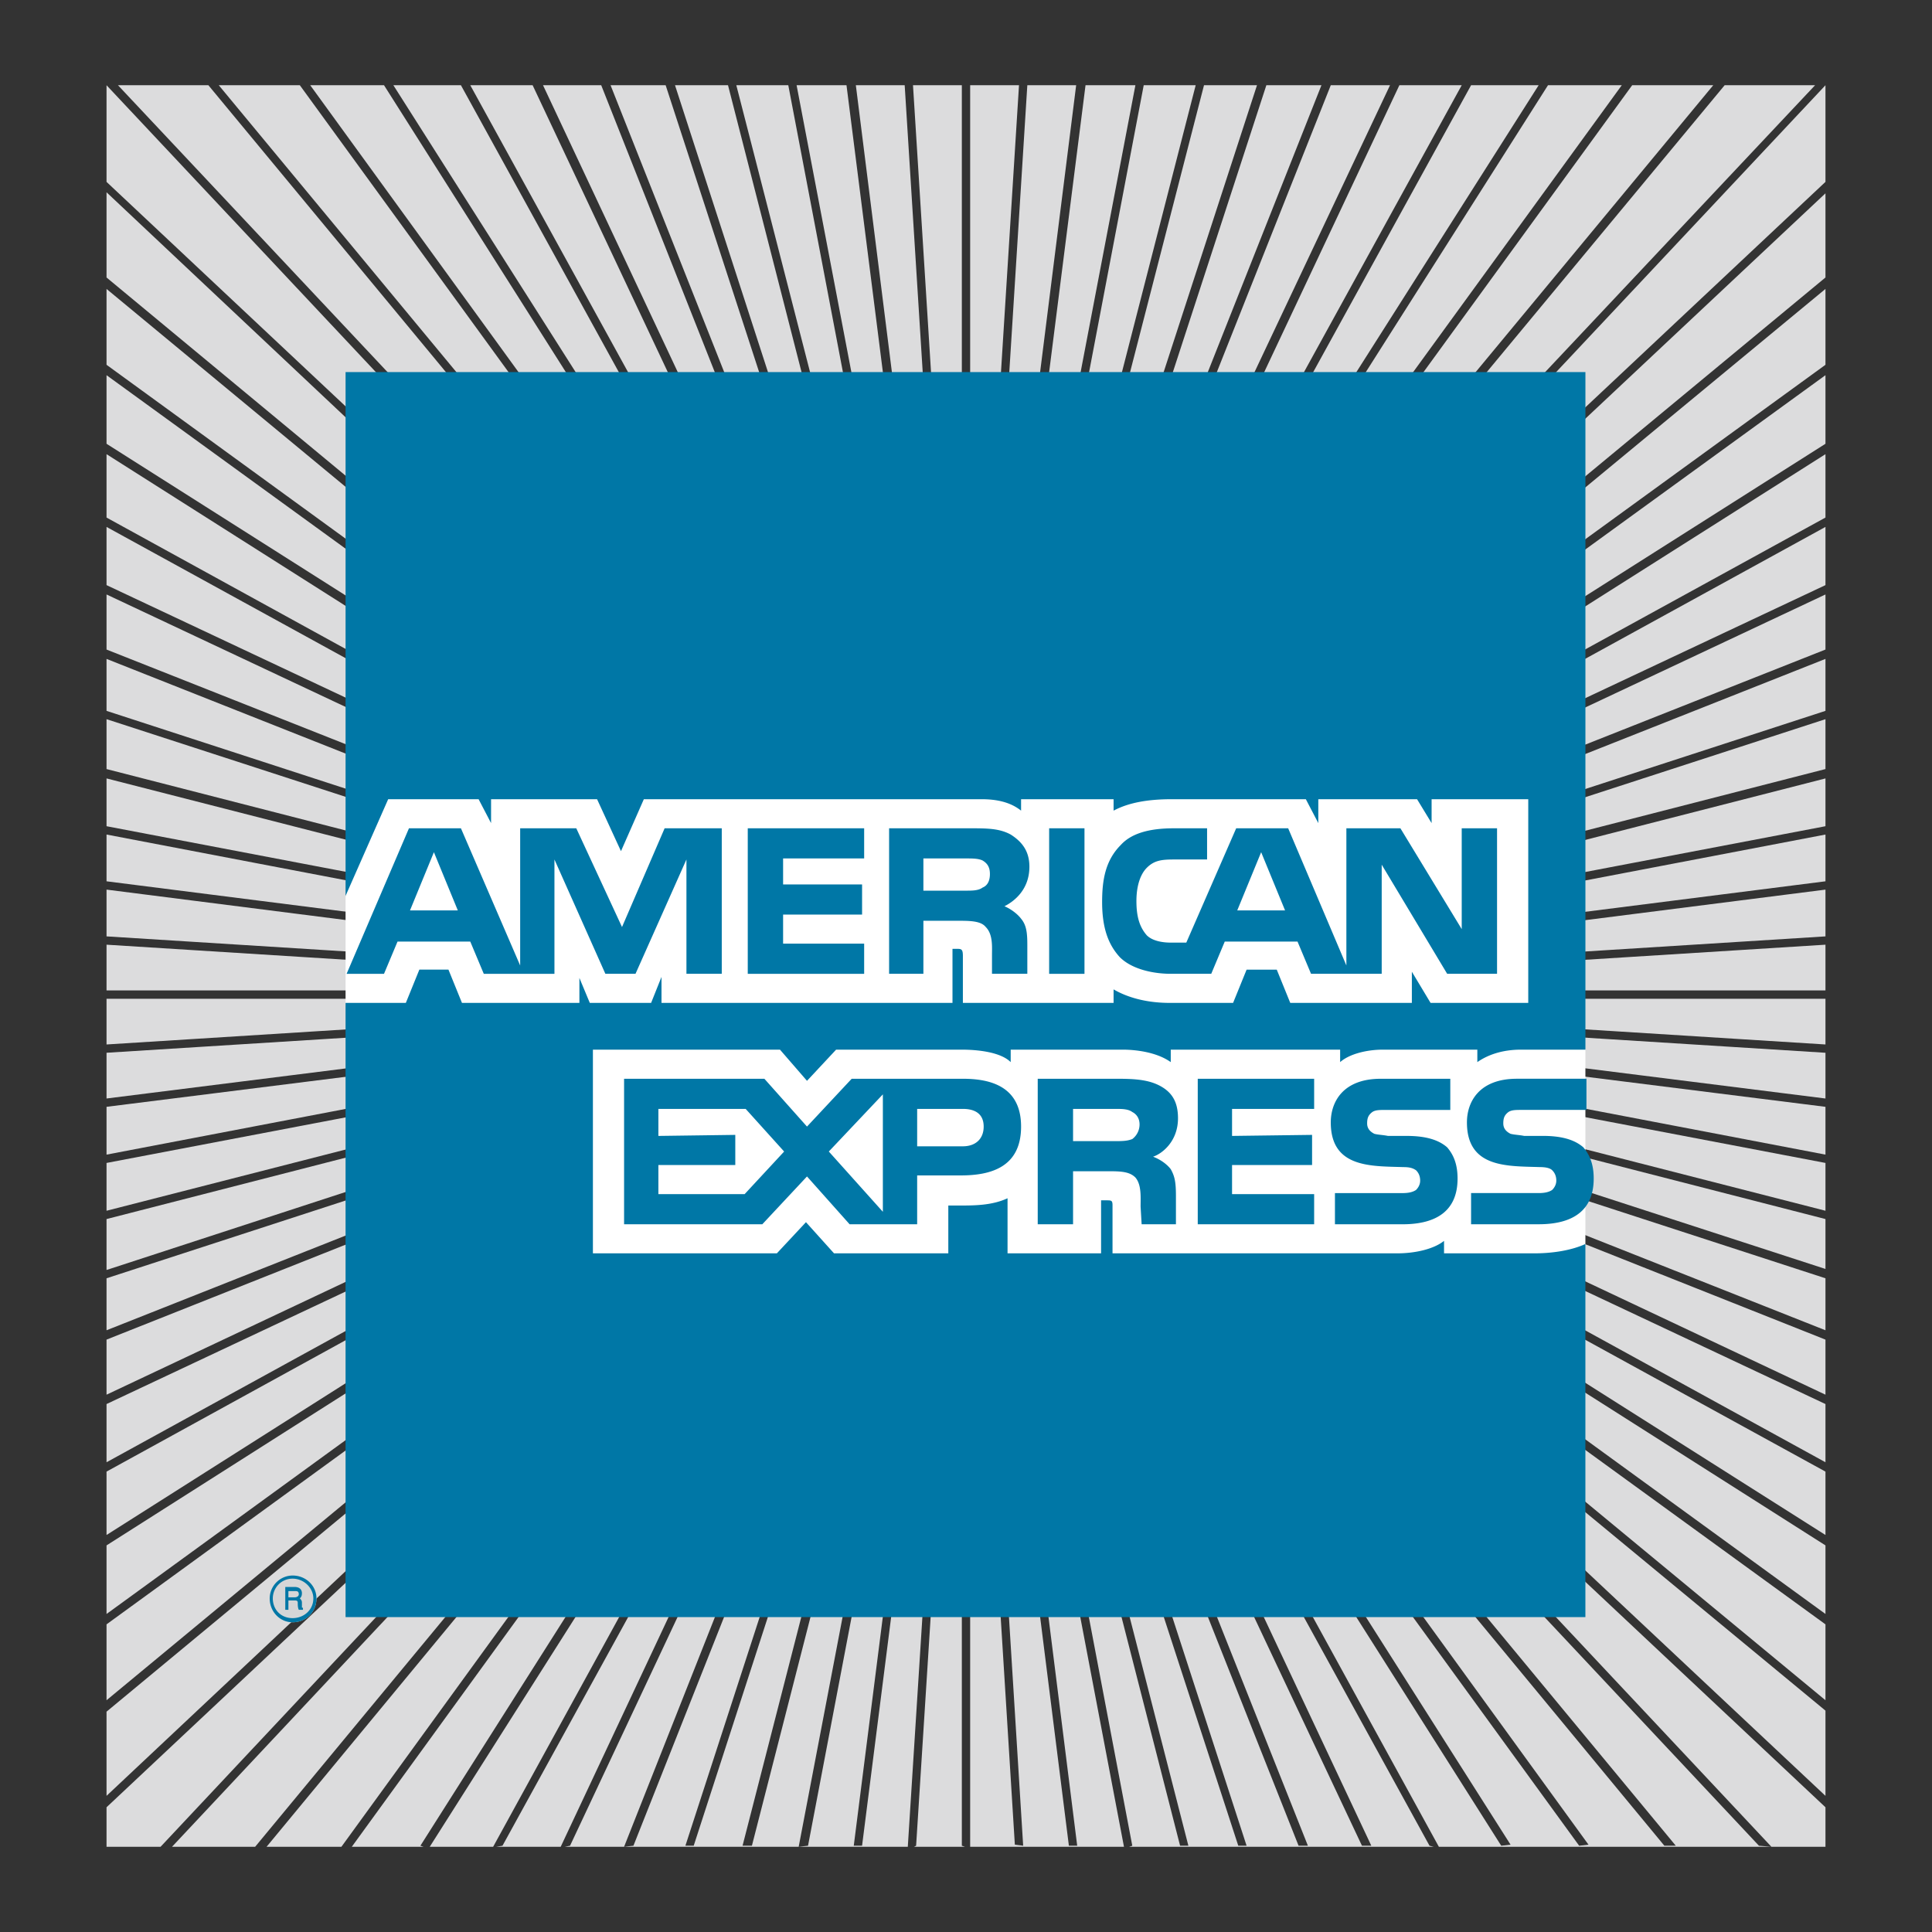 <svg xmlns="http://www.w3.org/2000/svg" width="2500" height="2500" viewBox="0 0 192.756 192.756"><rect x="0" y="0" width="192.756" height="192.756" fill="#333333" stroke="none"/><g fill-rule="evenodd" clip-rule="evenodd"><path fill="#fff" fill-opacity="0" d="M0 0h192.756v192.756H0V0z"/><path fill="#dcdcdd" d="M10.629 52.571v5.806l74.033 34.839-74.033-40.645zM10.629 59.31v5.496l73.618 29.135L10.629 59.31zM10.629 65.739v5.184l73.307 23.848-73.307-29.032zM10.629 77.663v4.769l72.892 13.894-72.892-18.663zM10.629 71.752v4.977l73.1 18.768-73.1-23.745zM20.791 8.504h-9.02l75.897 80.772L20.791 8.504zM10.629 8.504v9.643l76.417 71.751L10.629 8.504zM10.629 19.184v8.502L86.424 90.52 10.629 19.184zM10.629 45.313v6.324L84.973 92.49 10.629 45.313zM10.629 28.827v7.569l75.277 54.746-75.277-62.315zM10.629 37.433v6.843l74.862 47.488-74.862-54.331zM10.629 127.535v5.186l73.307-29.033-73.307 23.847zM10.629 116.027v4.77l72.892-18.664-72.892 13.894zM10.629 121.625v5.082l73.1-23.848-73.1 18.766zM10.629 133.654v5.494l73.618-34.734-73.618 29.24zM10.629 83.262v4.666l72.685 9.228-72.685-13.894zM10.629 140.082v5.807l74.033-40.645-74.033 34.838zM10.629 88.757v4.666l72.581 4.563-72.581-9.229zM10.629 94.252v4.562H83.21l-72.581-4.562zM10.629 105.035v4.563l72.581-9.123-72.581 4.56zM10.629 99.645v4.562l72.581-4.562H10.629zM10.629 110.428v4.769l72.685-13.894-72.685 9.125zM90.261 8.504h-4.873l9.746 77.558-4.873-77.558zM125.41 8.504h-5.287L100.008 86.58 125.41 8.504zM131.84 8.504h-5.496l-25.508 78.283L131.84 8.504zM119.293 8.504h-5.184L99.281 86.373l20.012-77.869zM113.279 8.504h-4.976l-9.852 77.661 14.828-77.661zM107.369 8.504h-4.873l-4.873 77.558 9.746-77.558zM138.682 8.504h-5.911l-31.209 78.594 37.12-78.594zM181.09 8.504h-9.022l-66.98 80.772L181.09 8.504zM170.93 8.504h-8.088l-58.377 80.253L170.93 8.504zM153.51 8.504h-6.74l-43.653 79.32 50.393-79.32zM161.805 8.504h-7.362L103.74 88.342l58.065-79.838zM145.836 8.504h-6.221l-37.222 79.009 43.443-79.009zM59.984 8.504h-5.806L91.09 87.098 59.984 8.504zM29.915 8.504h-8.087l66.463 80.253L29.915 8.504zM53.141 8.504H46.92l43.444 79.009L53.141 8.504zM45.987 8.504h-6.74l50.392 79.32-43.652-79.32zM38.314 8.504h-7.362l57.961 79.838L38.314 8.504zM66.413 8.504h-5.496l31.002 78.283L66.413 8.504zM84.455 8.504h-4.978l14.827 77.661-9.849-77.661zM10.629 146.822v6.324l74.344-47.177-74.344 40.853zM95.963 8.504H91.09l4.873 77.558V8.504zM72.634 8.504h-5.288l25.3 78.076L72.634 8.504zM101.666 8.504h-4.873v77.558l4.873-77.558zM78.648 8.504h-5.185l20.012 77.869L78.648 8.504zM17.162 184.252h-1.141l71.025-75.691-76.417 71.751v3.94h14.828l62.211-75.172-70.506 75.172zM10.629 154.184v6.843l74.862-54.435-74.862 47.592zM182.127 109.598v-4.563l-72.58-4.56 72.58 9.123zM182.127 115.197v-4.769l-72.684-9.125 72.684 13.894zM182.127 104.207v-4.562h-72.58l72.58 4.562zM182.127 98.814v-4.562l-72.58 4.562h72.58zM182.127 120.797v-4.77l-72.893-13.894 72.893 18.664zM182.127 126.604v-4.979l-73.1-18.766 73.1 23.745zM182.127 145.889v-5.807l-74.031-34.838 74.031 40.645zM182.127 153.146v-6.324l-74.447-40.853 74.447 47.177zM182.127 139.148v-5.494l-73.617-29.24 73.617 34.734zM182.127 132.721v-5.186l-73.307-23.847 73.307 29.033zM182.127 58.377v-5.806l-74.031 40.645 74.031-34.839zM182.127 51.637v-6.324L107.68 92.49l74.447-40.853zM182.127 44.276v-6.843l-74.861 54.331 74.861-47.488zM182.127 36.396v-7.569l-75.381 62.315 75.381-54.746zM182.127 27.686v-8.398L106.229 90.52l75.898-62.834zM182.127 8.504l-76.416 81.394 76.416-71.751V8.504zM182.127 64.806V59.31L108.51 93.941l73.617-29.135zM182.127 76.729v-4.977l-73.1 23.745 73.1-18.768zM182.127 161.027v-6.843l-74.861-47.592 74.861 54.435zM182.127 82.432v-4.769l-72.893 18.663 72.893-13.894zM182.127 70.923v-5.184L108.82 94.771l73.307-23.848zM182.127 87.928v-4.666l-72.684 13.894 72.684-9.228zM182.127 93.423v-4.666l-72.58 9.229 72.58-4.563zM50.134 184.148l-.622.104h6.429l34.423-73.307-40.23 73.203zM182.127 169.633v-7.571l-75.381-54.746 75.381 62.317zM42.876 184.252h6.325l40.438-73.721-46.763 73.721zM88.913 110.117L35.1 184.252h7.154l-.311-.104 46.97-74.031zM10.629 162.062v7.571l75.277-62.317-75.277 54.746zM10.629 170.773v8.399l75.795-71.233-75.795 62.834zM26.597 184.252h-.103 7.569l54.228-74.654-61.694 74.654zM176.734 184.252l-1.244-.104-70.402-75.068 62.107 75.068h-1.14l-61.59-74.55 54.021 74.447-.933.103-53.813-74.031 46.969 73.928-.932.103-46.66-73.617 40.438 73.721h38.572v-3.94l-76.416-71.751 71.023 75.691zM182.127 179.172v-8.502l-75.898-62.731 75.898 71.233zM86.009 184.148h-.829l9.124-71.853-13.686 71.853-.933.104 13.79-72.166-18.456 72.062h-.934l18.561-72.269-23.434 72.269h-.829l23.536-72.476-28.72 72.476-.934.104 28.825-72.891-34.216 72.787-.519.104h34.217l4.562-71.854-9.125 71.75zM95.963 112.398l-4.562 71.75-.207.104h5.08l-.311-.104v-71.75zM102.393 110.945l34.423 73.203h-.933l-34.321-72.787 28.928 72.787h-.931l-28.723-72.476 23.537 72.476h-.83l-23.535-72.269 18.558 72.269h-.828l-18.457-72.062 13.688 72.062-.313.104h30.381l-.414-.104-40.23-73.203zM107.473 184.148h-.83l-9.02-71.75 4.459 71.75-.83-.103-4.459-71.647v71.854h15.346l-13.688-71.957 9.022 71.853z"/><path fill="#fff" d="M34.789 161.027v-59.931l-.311-.83V89.483l.311-1.244V37.433h123.18v66.671l.207.621v19.39l-.207.828v36.084H34.789z"/><path d="M31.574 159.471c0-1.244-1.037-2.281-2.385-2.281a2.301 2.301 0 0 0-2.281 2.281c0 1.348 1.037 2.385 2.281 2.385 1.349-.001 2.385-1.038 2.385-2.385z" fill="#d5d6d7"/><path d="M30.227 160.611h-.415c-.104-.207-.104-.518-.104-.621 0-.207 0-.312-.311-.312h-.622v.934h-.312v-2.281h.934c.415 0 .726.207.726.623 0 .311-.104.414-.208.518.104.104.208.207.208.416v.414c0 .104 0 .104.104.104v.205zm-.415-1.554c0-.311-.208-.311-.312-.311h-.726v.621h.622c.208 0 .416-.103.416-.31zm1.762.414c0-1.244-1.037-2.281-2.385-2.281a2.301 2.301 0 0 0-2.281 2.281c0 1.348 1.037 2.385 2.281 2.385 1.349-.001 2.385-1.038 2.385-2.385zm-.311 0c0 1.141-.933 1.971-2.074 1.971s-1.97-.83-1.97-1.971c0-1.037.83-1.969 1.97-1.969s2.074.932 2.074 1.969z" fill="#0077a6"/><path d="M147.703 109.184c-.727.621-1.141 1.658-1.141 2.799 0 4.045 3.318 4.148 6.531 4.148l.52.104c.727 0 1.141.104 1.451.311.311.311.52.727.52 1.244 0 .414-.209.83-.52 1.141s-.83.416-1.555.416h-6.43v2.592h6.43c3.422 0 5.184-1.453 5.184-4.355 0-1.348-.311-2.178-.934-2.904-.725-.725-1.865-1.035-3.836-1.035l-1.867-.104c-.621 0-1.035 0-1.348-.209-.621-.207-1.037-.621-1.037-1.244 0-.621.209-1.037.727-1.348.416-.207.83-.311 1.451-.311h6.119v-2.488h-6.637c-1.554-.002-2.798.413-3.628 1.243z" fill="#fff"/><path d="M159.004 117.582c0 3.111-1.969 4.562-5.494 4.562h-6.74v-3.111h6.74c.621 0 1.037-.104 1.348-.311.207-.207.414-.52.414-.934 0-.518-.207-.83-.414-1.037s-.623-.311-1.244-.311c-3.215-.104-7.258.104-7.258-4.459 0-2.072 1.244-4.354 4.977-4.354h6.947v3.109h-6.43c-.621 0-1.035 0-1.348.207-.414.312-.518.623-.518 1.141 0 .52.311.83.725 1.037.416.104.83.104 1.348.207h1.867c1.971 0 3.215.416 4.045 1.141.621.728 1.035 1.662 1.035 3.113zm-14.619-3.111c-.83-.725-2.074-1.141-4.043-1.141h-1.867c-.518-.104-.934-.104-1.348-.207-.414-.207-.727-.518-.727-1.037 0-.518.104-.828.52-1.141.311-.207.725-.207 1.348-.207h6.428v-3.109h-6.947c-3.732 0-4.977 2.281-4.977 4.354 0 4.562 4.045 4.355 7.258 4.459.623 0 .934.104 1.244.311.209.207.416.52.416 1.037 0 .414-.207.727-.416.934-.311.207-.725.311-1.348.311h-6.738v3.111h6.738c3.525 0 5.496-1.451 5.496-4.562 0-1.453-.414-2.387-1.037-3.113zm-13.272 4.666h-8.191v-2.902h7.984v-3.008l-7.984.104v-2.695h8.191v-3.006H119.5v14.516h11.613v-3.009zm-15.345-10.783c-1.141-.621-2.488-.725-4.252-.725h-7.982v14.516h3.525v-5.289h3.732c1.244 0 1.969.104 2.488.623.621.725.518 1.971.518 2.902l.104 1.764h3.422v-2.799c0-1.35-.104-1.971-.518-2.697-.311-.414-.934-.934-1.764-1.244.934-.311 2.488-1.555 2.488-3.836 0-1.659-.621-2.592-1.761-3.215zm-19.701-.725H84.973l-4.459 4.77-4.251-4.77H62.265v14.516h13.791l4.458-4.77 4.251 4.77h6.74v-4.873h4.355c3.007 0 6.013-.83 6.013-4.873 0-4.045-3.109-4.77-5.806-4.77zm16.902 6.014c-.52.207-1.037.207-1.764.207h-4.146v-3.215h4.25c.623 0 1.244 0 1.66.311.414.209.725.623.725 1.244a1.824 1.824 0 0 1-.725 1.453zm-16.902.724h-4.562v-3.732h4.562c1.246 0 2.074.52 2.074 1.764s-.829 1.968-2.074 1.968zm-13.376.52l5.392-5.703V120.9l-5.392-6.013zm-8.398 4.25h-8.606v-2.902h7.673v-3.008l-7.673.104v-2.695h8.71l3.836 4.252-3.94 4.249zm75.068-21.981h-4.977l-6.531-10.888v10.888h-7.051l-1.348-3.215h-7.26l-1.348 3.215h-4.043c-1.66 0-3.836-.416-5.08-1.66-1.141-1.244-1.764-2.903-1.764-5.495 0-2.178.311-4.147 1.867-5.703 1.037-1.14 2.799-1.659 5.287-1.659h3.318v3.111h-3.318c-1.244 0-1.971.104-2.695.829-.623.622-1.037 1.763-1.037 3.318 0 1.555.311 2.592 1.037 3.421.518.518 1.451.726 2.385.726h1.555l4.977-11.406h5.186l5.807 13.687V82.64h5.391l6.117 10.058V82.64h3.525v14.516zM108.199 82.64h-3.525v14.517h3.525V82.64zm-7.363.622c-1.139-.623-2.385-.623-4.147-.623h-7.983v14.517h3.421v-5.289h3.733c1.244 0 2.074.104 2.488.622.727.726.623 1.97.623 2.8v1.867h3.525v-2.904c0-1.244-.104-1.97-.623-2.592-.311-.415-.932-.934-1.658-1.244.83-.415 2.488-1.556 2.488-3.94 0-1.556-.726-2.488-1.867-3.214zM86.217 94.149H78.13v-2.903h7.88v-3.007h-7.88v-2.592h8.087V82.64H74.604v14.517h11.613v-3.008zM72.012 82.64h-5.703l-4.251 9.85-4.562-9.85h-5.599v13.687l-5.91-13.687h-5.185l-6.221 14.517h3.732l1.348-3.215h7.258l1.348 3.215h7.05V85.75l5.081 11.406h3.007l5.081-11.406v11.406h3.525V82.64h.001zm56.199 8.191l-2.385-5.807-2.385 5.807h4.77zM98.037 88.55c-.414.311-1.037.311-1.659.311h-4.251v-3.214h4.251c.622 0 1.245 0 1.659.207.52.311.727.726.727 1.348s-.207 1.14-.727 1.348zm-57.131 2.281l2.385-5.807 2.385 5.807h-4.77zm117.27-53.709H34.478V89.38l4.251-9.643h9.021l1.244 2.385v-2.385H59.57l2.385 5.184 2.281-5.184h33.698c1.555 0 2.902.311 3.939 1.141v-1.141h9.229v1.141c1.555-.83 3.525-1.141 5.807-1.141h13.375l1.244 2.385v-2.385h9.852l1.451 2.385v-2.385h9.643v20.322h-9.746l-1.867-3.109v3.109H128.73l-1.348-3.318h-3.008l-1.348 3.318h-6.324c-2.488 0-4.355-.621-5.6-1.348v1.348H96.067v-4.666c0-.622-.104-.726-.519-.726h-.518v5.391H65.998v-2.592l-1.037 2.592h-6.117l-1.037-2.488v2.488H46.09l-1.348-3.318h-2.903l-1.348 3.318h-6.014v61.279h123.698v-37.223c-1.348.621-3.215.932-5.082.932h-9.02v-1.244c-1.037.83-2.904 1.244-4.666 1.244h-28.41v-4.77c0-.518-.104-.518-.623-.518h-.518v5.287h-9.332v-5.494c-1.555.725-3.318.725-4.873.725h-1.037v4.77H83.21l-2.799-3.109-2.903 3.109H59.155v-20.322h18.664l2.696 3.111 2.903-3.111h12.546c1.451 0 3.835.207 4.873 1.244v-1.244h11.199c1.141 0 3.318.207 4.77 1.244v-1.244h16.9v1.244c.934-.828 2.695-1.244 4.252-1.244h9.436v1.244c1.037-.725 2.488-1.244 4.354-1.244h6.43V37.122h-.002z" fill="#0077a6"/></g></svg>
